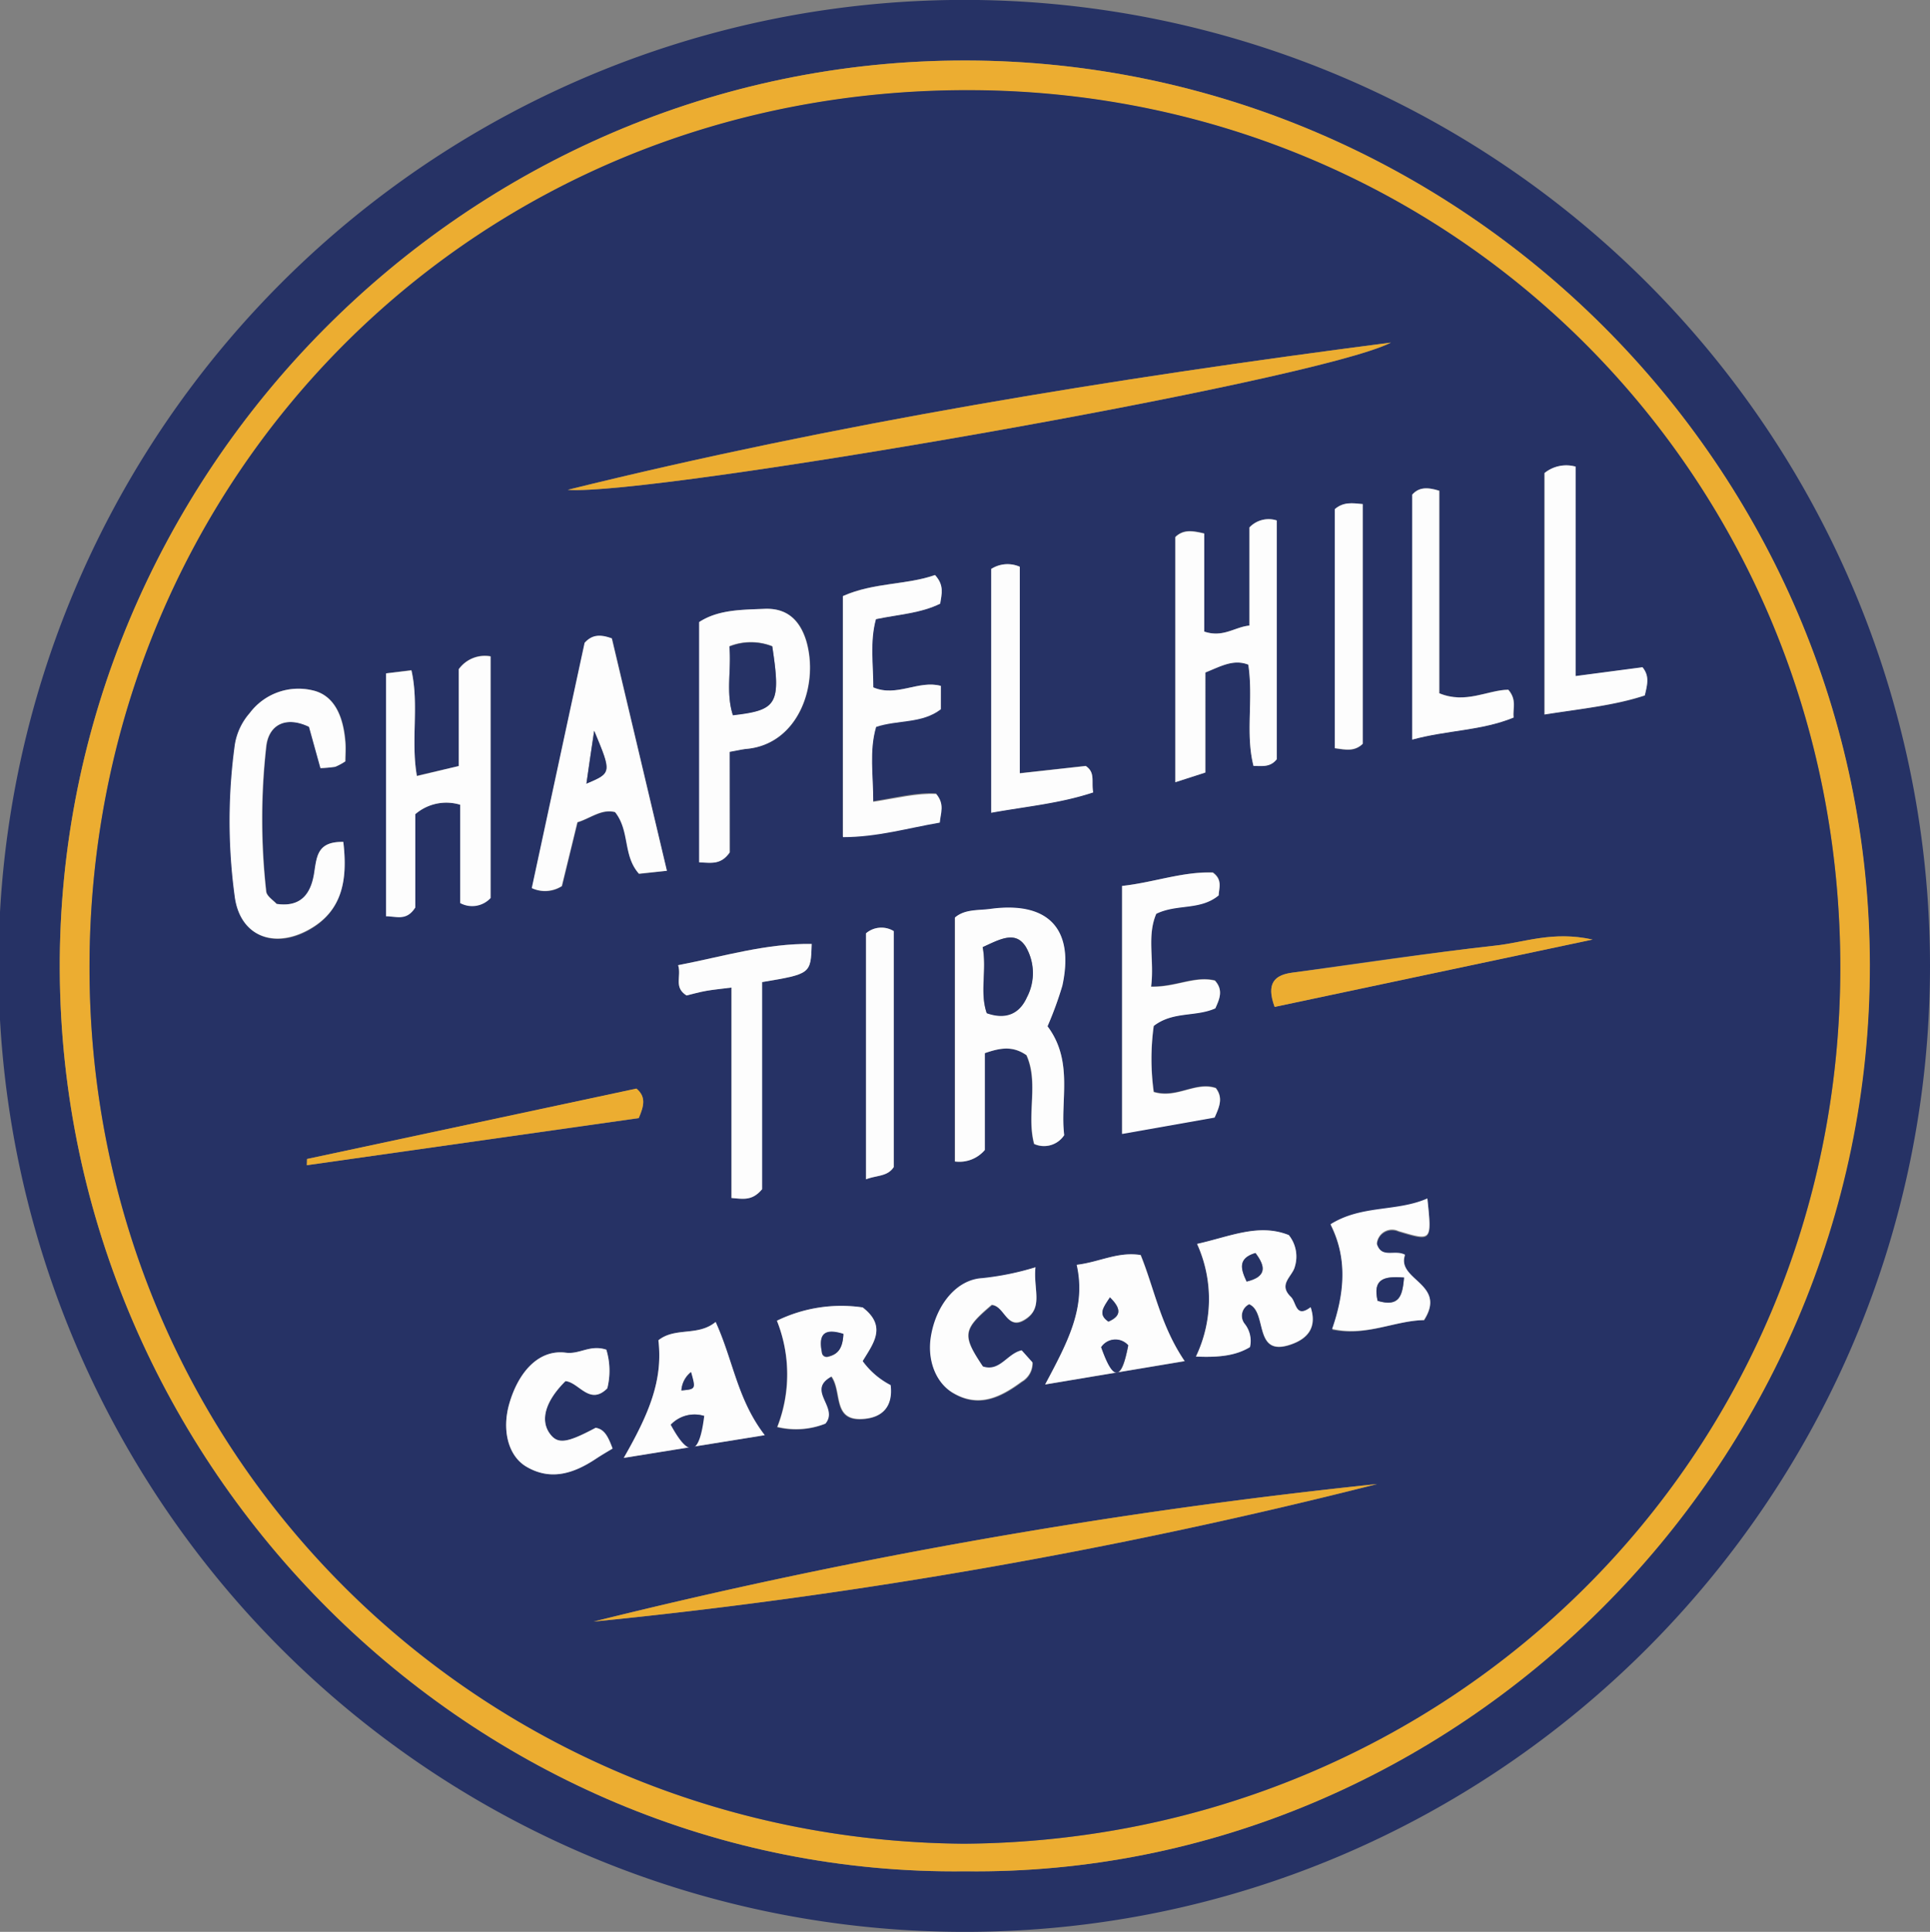 <svg id="Layer_1" data-name="Layer 1" xmlns="http://www.w3.org/2000/svg" viewBox="0 0 219.25 219.41"><rect x="0" y="0" width="219.25" height="219.41" fill="#808080" stroke="none"/><path d="M109.63,219.41A109.71,109.71,0,1,1,219.25,109.67C219.26,170.16,170.07,219.41,109.63,219.41Zm0-6.88c55.46.67,102.83-45.72,102.75-103C212.34,53.06,166,7,109.79,6.87c-57-.1-103.27,47.06-103,103.33C7.06,166.75,53.81,213.22,109.67,212.53Z" style="fill:#263265"/><path d="M109.67,212.53C53.81,213.22,7.06,166.75,6.79,110.2c-.27-56.27,46-103.43,103-103.33C166,7,212.34,53.06,212.42,109.56,212.5,166.81,165.13,213.2,109.67,212.53Zm-.15-3.13c55.24-.4,99.42-43.78,99.54-99.29.12-55.68-43.54-99.42-98.32-99.85C53.81,9.81,10.42,54.36,10.17,109.42,9.92,165.24,54.36,209,109.52,209.4Z" style="fill:#ecad31"/><path d="M109.52,209.4c-55.16-.42-99.6-44.16-99.35-100,.25-55.06,43.64-99.61,100.57-99.16,54.78.43,98.44,44.17,98.32,99.85C208.94,165.62,164.76,209,109.52,209.4ZM64.5,55.63c9.33.75,84.9-12.31,93.52-16.72C126,43.05,95,48.1,64.5,55.63Zm2.94,128.54a606.94,606.94,0,0,0,89-15.62A646.4,646.4,0,0,0,67.44,184.17ZM119,116.56a40.32,40.32,0,0,0,1.65-4.58c1.42-6.38-1.5-9.55-8-8.74-1.46.19-3,0-4.2,1v27.68a3.78,3.78,0,0,0,3.39-1.3v-11c1.76-.6,3.16-.87,4.74.23,1.42,3.14,0,6.75.87,10.08a2.73,2.73,0,0,0,3.41-1C120.42,125,122,120.56,119,116.56ZM43.85,76.48V104c1.19,0,2.34.61,3.33-1V92.47a5.4,5.4,0,0,1,5.1-1.07v11.12a2.85,2.85,0,0,0,3.45-.57V74.51A3.65,3.65,0,0,0,52.12,76V87L47.36,88.1c-.71-4,.27-8-.62-12ZM141.94,59.9V71.05c-1.67.15-3,1.41-5.14.68V60.57c-1.42-.34-2.39-.45-3.28.4V88.84l3.41-1.1V76.38c1.77-.71,3.2-1.55,4.88-.89.6,4-.35,7.83.59,11.5,1.06,0,1.92.15,2.64-.76V59.11A3,3,0,0,0,141.94,59.9Zm-35.06,18c-2.53-.69-5,1.31-7.69.17,0-2.61-.4-5.21.3-7.75,2.6-.54,5.1-.67,7.3-1.76.17-1.11.48-2.09-.59-3.25-3.23,1.14-7,.83-10.46,2.39V95c3.91,0,7.39-1,11-1.65.1-1.12.56-2.07-.41-3.25-2.2-.14-4.56.49-7.15.89,0-3-.47-5.79.33-8.51,2.53-.79,5.19-.31,7.35-2Zm-31.12,21L69.53,72.53c-1.34-.48-2.26-.42-3.09.51-2,9.25-4,18.57-6,27.85a3.56,3.56,0,0,0,3.41-.23l1.77-7.25c1.45-.43,2.75-1.56,4.28-1.15,1.74,2.15.86,4.88,2.71,7Zm51.71,1.72v28.12L138,126.88c.51-1.16,1-2.21.13-3.34-2.31-.78-4.44,1.24-7.05.44a27.31,27.31,0,0,1,0-7.5c2.2-1.65,4.76-1,7-2,.46-1,.93-2.07-.06-3.15-2.3-.56-4.47.77-7.24.69.39-3-.51-5.73.59-8.28,2.38-1.16,5-.35,7.09-2.09,0-.79.48-1.77-.67-2.59C134.34,99,131.06,100.23,127.47,100.62ZM82.89,85.39c1-.18,1.48-.3,2-.34,5.86-.58,8.2-7.31,6.71-12.3-.68-2.28-2.15-3.71-4.73-3.6s-5.24.08-7.42,1.5V97.94c1.3,0,2.43.34,3.47-1.13ZM39,95.62c-2.83-.05-3,1.47-3.24,3.29-.28,2.31-1.27,4.19-4.31,3.75-.37-.42-1.12-.87-1.18-1.41a74,74,0,0,1,0-16.43c.27-2.53,2.25-3.53,4.87-2.27l1.3,4.69a15.37,15.37,0,0,0,1.67-.15,6.6,6.6,0,0,0,1.15-.62c0-.63.06-1.44,0-2.23-.27-3.31-1.5-5.35-3.75-5.84A6.92,6.92,0,0,0,28.36,81a7.12,7.12,0,0,0-1.64,3.59,63.38,63.38,0,0,0,0,17.4c.64,4.37,4.43,5.82,8.32,3.68S39.51,99.89,39,95.62Zm47.57,15.92c5.53-.93,5.53-.93,5.63-4.33-5.14-.08-10,1.41-15.17,2.41.4,1.28-.54,2.5.95,3.44.68-.16,1.48-.38,2.28-.53s1.6-.21,2.83-.37v23.9c1.38.12,2.37.33,3.48-1Zm88.88-30.39c4.18-.66,7.93-1,11.4-2.15.3-1.28.55-2.24-.26-3.2l-7.59,1V53a3.93,3.93,0,0,0-3.55.75Zm-15-25V84c4-1.12,7.84-1,11.51-2.51-.11-1,.39-2-.6-3.16-2.32,0-4.82,1.65-7.84.4v-23C162,55.27,161.13,55.39,160.43,56.18ZM112.6,64.62V92.29c4.06-.73,7.81-1.06,11.59-2.31-.24-1.21.28-2.23-.85-3l-7.49.83V64.37A3.44,3.44,0,0,0,112.6,64.62Zm6.13,92.62,15.88-2.65c-2.77-4-3.47-8.22-5-12.05-2.6-.41-4.67.8-7.26,1.11C123.41,148.49,121.32,152.38,118.73,157.24Zm-47.87,8.34,16-2.58c-3.13-4.07-3.53-8.45-5.58-12.86-2,1.67-4.58.55-6.5,2.08C75.33,156.78,73.72,160.62,70.86,165.58Zm65-11.51c2.8.13,4.64-.16,6.11-1.11a3.12,3.12,0,0,0-.6-2.62,1.46,1.46,0,0,1,.54-2.19c2.11.9.43,6.06,4.74,4.57,2-.68,3-2,2.24-4.23-1.73,1.31-1.6-.56-2.25-1.18-1.49-1.43.19-2.31.46-3.44a3.89,3.89,0,0,0-.69-3.57c-3.42-1.4-6.7.15-10.42,1A15.16,15.16,0,0,1,135.86,154.07ZM88.26,150a16.46,16.46,0,0,1,0,12.1,9.06,9.06,0,0,0,5.46-.38c1.55-1.87-2.23-3.76.69-5.35,1.22,1.71.13,4.93,3.36,4.83,2.4-.08,3.65-1.34,3.35-3.85A9.1,9.1,0,0,1,98,154.59c1.15-1.93,2.85-3.92,0-6.1A16.68,16.68,0,0,0,88.26,150Zm73.5,0c2.69-4.16-3.16-4.52-2.14-7.4-1.17-.63-2.66.48-3.2-1.24a1.73,1.73,0,0,1,2.46-1.45c3.8,1.13,3.79,1.16,3.28-3.7-3.5,1.54-7.46.71-11,2.93,2,3.94,1.57,7.89.18,11.89C155.21,151.82,158.41,150,161.76,149.93ZM98.38,106v27.94c1.23-.48,2.43-.29,3.15-1.39v-26.8A2.69,2.69,0,0,0,98.38,106Zm19.25,37.93a31.78,31.78,0,0,1-6,1.29c-3,.17-5.23,3.07-5.82,6.56-.45,2.72.54,5.34,2.53,6.49,2.92,1.7,5.4.45,7.76-1.29a2.44,2.44,0,0,0,1.23-2.2l-1.22-1.36c-1.65.36-2.47,2.47-4.41,1.83-2.4-3.6-2.31-4.23,1-7,1.45.11,1.7,2.84,3.64,1.74C118.63,148.62,117.36,146.52,117.63,143.93Zm34-86.1V85c1.24.17,2.23.41,3.18-.5V57.25C153.59,57.14,152.6,57,151.63,57.83ZM68.88,153.29c-1.84-.61-3,.55-4.61.34-3-.39-5.36,2.12-6.42,5.81-.85,3-.13,5.92,1.95,7.14,2.81,1.65,5.44.74,7.93-.92.7-.46,1.43-.88,1.86-1.14-.56-1.53-1-2.2-1.92-2.36-3.3,1.76-4.32,1.89-5.22.65-1.11-1.54-.48-3.7,1.79-5.95,1.54.14,2.72,2.85,4.75.82A8.22,8.22,0,0,0,68.88,153.29Zm75.92-38.93,36.1-7.65c-4.48-1-7.68.32-11,.68-7.73.86-15.42,2-23.13,3.08C144.83,110.74,143.82,111.66,144.8,114.36ZM34.88,131.63l0,.7L72.56,127c.59-1.37.86-2.42-.26-3.35Z" style="fill:#263265"/><path d="M64.5,55.63C95,48.1,126,43.05,158,38.91,149.4,43.32,73.83,56.38,64.5,55.63Z" style="fill:#ecad31"/><path d="M67.44,184.17a646.4,646.4,0,0,1,89-15.62A606.94,606.94,0,0,1,67.44,184.17Z" style="fill:#ecad31"/><path d="M119,116.56c3,4,1.4,8.45,1.9,12.36a2.73,2.73,0,0,1-3.41,1c-.9-3.33.55-6.94-.87-10.08-1.58-1.1-3-.83-4.74-.23v11a3.78,3.78,0,0,1-3.39,1.3V104.2c1.17-1,2.74-.77,4.2-1,6.46-.81,9.38,2.36,8,8.74A40.32,40.32,0,0,1,119,116.56Zm-7.38-9c.5,2.63-.36,5.08.46,7.47,2.16.76,3.71.09,4.56-1.8a5.91,5.91,0,0,0-.11-5.71C115.37,105.67,113.68,106.65,111.64,107.57Z" style="fill:#fdfdfd"/><path d="M43.85,76.48l2.89-.34c.89,3.93-.09,7.94.62,12L52.12,87V76a3.65,3.65,0,0,1,3.61-1.44V102a2.85,2.85,0,0,1-3.45.57V91.4a5.4,5.4,0,0,0-5.1,1.07v10.6c-1,1.58-2.14,1-3.33,1Z" style="fill:#fdfdfd"/><path d="M141.94,59.9a3,3,0,0,1,3.1-.79V86.23c-.72.91-1.58.78-2.64.76-.94-3.67,0-7.51-.59-11.5-1.68-.66-3.11.18-4.88.89V87.74l-3.41,1.1V61c.89-.85,1.86-.74,3.28-.4V71.73c2.16.73,3.47-.53,5.14-.68Z" style="fill:#fdfdfd"/><path d="M106.88,77.9v2.66c-2.16,1.65-4.82,1.17-7.35,2-.8,2.72-.32,5.49-.33,8.51,2.59-.4,5-1,7.15-.89,1,1.18.51,2.13.41,3.25-3.63.62-7.11,1.65-11,1.65V67.7c3.51-1.56,7.23-1.25,10.46-2.39,1.07,1.16.76,2.14.59,3.25-2.2,1.09-4.7,1.22-7.3,1.76-.7,2.54-.3,5.14-.3,7.75C101.85,79.21,104.35,77.21,106.88,77.9Z" style="fill:#fdfdfd"/><path d="M75.76,98.9l-3.18.33c-1.85-2.09-1-4.82-2.71-7-1.53-.41-2.83.72-4.28,1.15l-1.77,7.25a3.56,3.56,0,0,1-3.41.23c2-9.28,4-18.6,6-27.85.83-.93,1.75-1,3.09-.51ZM67.5,83c-.36,2.44-.61,4.12-.88,6C69.48,87.75,69.48,87.75,67.5,83Z" style="fill:#fdfdfd"/><path d="M127.47,100.62c3.59-.39,6.87-1.65,10.3-1.51,1.15.82.69,1.8.67,2.59-2.11,1.74-4.71.93-7.09,2.09-1.1,2.55-.2,5.31-.59,8.28,2.77.08,4.94-1.25,7.25-.69,1,1.08.51,2.12.05,3.15-2.25,1-4.81.3-7,2a27.31,27.31,0,0,0,0,7.5c2.61.8,4.74-1.22,7.05-.44.88,1.13.38,2.18-.13,3.34l-10.51,1.86Z" style="fill:#fdfdfd"/><path d="M82.89,85.39V96.81c-1,1.47-2.17,1.18-3.47,1.13V70.65c2.18-1.42,4.82-1.39,7.42-1.5s4,1.32,4.73,3.6c1.49,5-.85,11.72-6.71,12.3C84.37,85.09,83.9,85.21,82.89,85.39Zm4.84-12a6.61,6.61,0,0,0-4.87,0c.25,2.66-.43,5.24.4,7.8C88.31,80.66,88.72,80,87.73,73.42Z" style="fill:#fdfdfd"/><path d="M39,95.62c.5,4.27-.06,7.87-4,10s-7.68.69-8.32-3.68a63.38,63.38,0,0,1,0-17.4A7.12,7.12,0,0,1,28.36,81a6.92,6.92,0,0,1,7.11-2.6c2.25.49,3.48,2.53,3.75,5.84.07.79,0,1.6,0,2.23a6.6,6.6,0,0,1-1.15.62,15.37,15.37,0,0,1-1.67.15l-1.3-4.69c-2.62-1.26-4.6-.26-4.87,2.27a74,74,0,0,0,0,16.43c.06.54.81,1,1.18,1.41,3,.44,4-1.44,4.31-3.75C36,97.09,36.18,95.57,39,95.62Z" style="fill:#fdfdfd"/><path d="M86.58,111.54v23.52c-1.11,1.33-2.1,1.12-3.48,1v-23.9c-1.23.16-2,.23-2.83.37s-1.6.37-2.28.53c-1.49-.94-.55-2.16-.95-3.44,5.19-1,10-2.49,15.17-2.41C92.11,110.61,92.11,110.61,86.58,111.54Z" style="fill:#fdfdfd"/><path d="M175.46,81.15V53.72A3.93,3.93,0,0,1,179,53V76.78l7.59-1c.81,1,.56,1.92.26,3.2C183.39,80.12,179.64,80.49,175.46,81.15Z" style="fill:#fdfdfd"/><path d="M160.43,56.18c.7-.79,1.61-.91,3.07-.44v23c3,1.25,5.52-.37,7.84-.4,1,1.15.49,2.13.6,3.16C168.27,83,164.4,82.92,160.43,84Z" style="fill:#fdfdfd"/><path d="M112.6,64.62a3.44,3.44,0,0,1,3.25-.25V87.83l7.49-.83c1.13.75.61,1.77.85,3-3.78,1.25-7.53,1.58-11.59,2.31Z" style="fill:#fdfdfd"/><path d="M118.73,157.24c2.59-4.86,4.68-8.75,3.58-13.59,2.59-.31,4.66-1.52,7.26-1.11,1.57,3.83,2.27,8,5,12.05Zm7.36-9.89c-.76,1.15-1.39,1.93-.17,2.75C127.29,149.5,127.48,148.72,126.09,147.35Zm-1,5.67c1.57,4.28,2.43,3.38,3.07-.21A1.94,1.94,0,0,0,125.1,153Z" style="fill:#fdfdfd"/><path d="M70.86,165.58c2.86-5,4.47-8.8,3.94-13.36,1.92-1.53,4.49-.41,6.5-2.08,2,4.41,2.45,8.79,5.58,12.86ZM80,160.82a3.7,3.7,0,0,0-3.8,1C78.05,163.32,79.19,162.87,80,160.82Zm-2.63-2.9c1.64-.15,1.64-.15,1.1-2.08A2.88,2.88,0,0,0,77.41,157.92Z" style="fill:#fdfdfd"/><path d="M135.86,154.07a15.16,15.16,0,0,0,.13-12.8c3.72-.82,7-2.37,10.42-1a3.89,3.89,0,0,1,.69,3.57c-.27,1.13-1.95,2-.46,3.44.65.62.52,2.49,2.25,1.18.73,2.23-.28,3.55-2.24,4.23-4.31,1.49-2.63-3.67-4.74-4.57a1.46,1.46,0,0,0-.54,2.19A3.12,3.12,0,0,1,142,153C140.5,153.91,138.66,154.2,135.86,154.07Zm6.76-11.76c-2,.6-1.68,1.81-1,3.24C143.87,145,143.82,143.89,142.62,142.31Z" style="fill:#fdfdfd"/><path d="M88.26,150A16.68,16.68,0,0,1,98,148.49c2.84,2.18,1.14,4.17,0,6.1a9.1,9.1,0,0,0,3.18,2.72c.3,2.51-1,3.77-3.35,3.85-3.23.1-2.14-3.12-3.36-4.83-2.92,1.59.86,3.48-.69,5.35a9.06,9.06,0,0,1-5.46.38A16.46,16.46,0,0,0,88.26,150Zm7.55,1.53c-2.32-.73-2.83.18-2.44,2.08a.54.54,0,0,0,.72.49C95.18,153.82,95.74,153.15,95.81,151.49Z" style="fill:#fdfdfd"/><path d="M161.76,149.93c-3.35.06-6.55,1.89-10.43,1,1.39-4,1.78-8-.18-11.89,3.55-2.22,7.51-1.39,11-2.93.51,4.86.52,4.83-3.28,3.7a1.73,1.73,0,0,0-2.46,1.45c.54,1.72,2,.61,3.2,1.24C158.6,145.41,164.45,145.77,161.76,149.93Zm-2.26-4.83c-2.32-.19-3.57.17-3,2.64C159,148.49,159.32,147.13,159.5,145.1Z" style="fill:#fdfdfd"/><path d="M98.38,106a2.69,2.69,0,0,1,3.15-.25v26.8c-.72,1.1-1.92.91-3.15,1.39Z" style="fill:#fdfdfd"/><path d="M117.63,143.93c-.27,2.59,1,4.69-1.34,6-1.94,1.1-2.19-1.63-3.64-1.74-3.3,2.81-3.39,3.44-1,7,1.94.64,2.76-1.47,4.41-1.83l1.22,1.36a2.44,2.44,0,0,1-1.23,2.2c-2.36,1.74-4.84,3-7.76,1.29-2-1.15-3-3.77-2.53-6.49.59-3.49,2.87-6.39,5.82-6.56A31.78,31.78,0,0,0,117.63,143.93Z" style="fill:#fdfdfd"/><path d="M151.63,57.83c1-.86,2-.69,3.18-.58V84.47c-.95.91-1.94.67-3.18.5Z" style="fill:#fdfdfd"/><path d="M68.88,153.29a8.22,8.22,0,0,1,.11,4.39c-2,2-3.21-.68-4.75-.82-2.27,2.25-2.9,4.41-1.79,5.95.9,1.24,1.92,1.11,5.22-.65.93.16,1.36.83,1.92,2.36-.43.26-1.16.68-1.86,1.14-2.49,1.66-5.12,2.57-7.93.92-2.08-1.22-2.8-4.18-1.95-7.14,1.06-3.69,3.39-6.2,6.42-5.81C65.88,153.84,67,152.68,68.88,153.29Z" style="fill:#fdfdfd"/><path d="M144.8,114.36c-1-2.7,0-3.62,2-3.89,7.71-1,15.4-2.22,23.13-3.08,3.27-.36,6.47-1.68,11-.68Z" style="fill:#ecad31"/><path d="M34.88,131.63l37.42-8c1.12.93.85,2,.26,3.35l-37.71,5.36Z" style="fill:#ecad31"/><path d="M111.64,107.57c2-.92,3.73-1.9,4.91,0a5.91,5.91,0,0,1,.11,5.71c-.85,1.89-2.4,2.56-4.56,1.8C111.28,112.65,112.14,110.2,111.64,107.57Z" style="fill:#263265"/><path d="M67.5,83c2,4.79,2,4.79-.88,6C66.89,87.08,67.14,85.4,67.5,83Z" style="fill:#263265"/><path d="M87.73,73.42c1,6.54.58,7.24-4.47,7.82-.83-2.56-.15-5.14-.4-7.8A6.61,6.61,0,0,1,87.73,73.42Z" style="fill:#263265"/><path d="M126.09,147.35c1.39,1.37,1.2,2.15-.17,2.75C124.7,149.28,125.33,148.5,126.09,147.35Z" style="fill:#263265"/><path d="M125.1,153a1.94,1.94,0,0,1,3.07-.21C127.45,156.43,126.59,157.32,125.1,153Z" style="fill:#263265"/><path d="M80,160.82c-.51,4.11-1.54,5.16-3.8,1A3.7,3.7,0,0,1,80,160.82Z" style="fill:#263265"/><path d="M77.41,157.92a2.88,2.88,0,0,1,1.1-2.08C79.05,157.77,79.05,157.77,77.41,157.92Z" style="fill:#263265"/><path d="M142.62,142.31c1.2,1.58,1.25,2.7-1,3.24C140.94,144.12,140.59,142.91,142.62,142.31Z" style="fill:#263265"/><path d="M95.81,151.49c-.07,1.66-.63,2.33-1.72,2.57a.54.54,0,0,1-.72-.49C93,151.67,93.49,150.76,95.81,151.49Z" style="fill:#263265"/><path d="M159.5,145.1c-.18,2-.48,3.39-3,2.64C155.93,145.27,157.18,144.91,159.5,145.1Z" style="fill:#263265"/></svg>